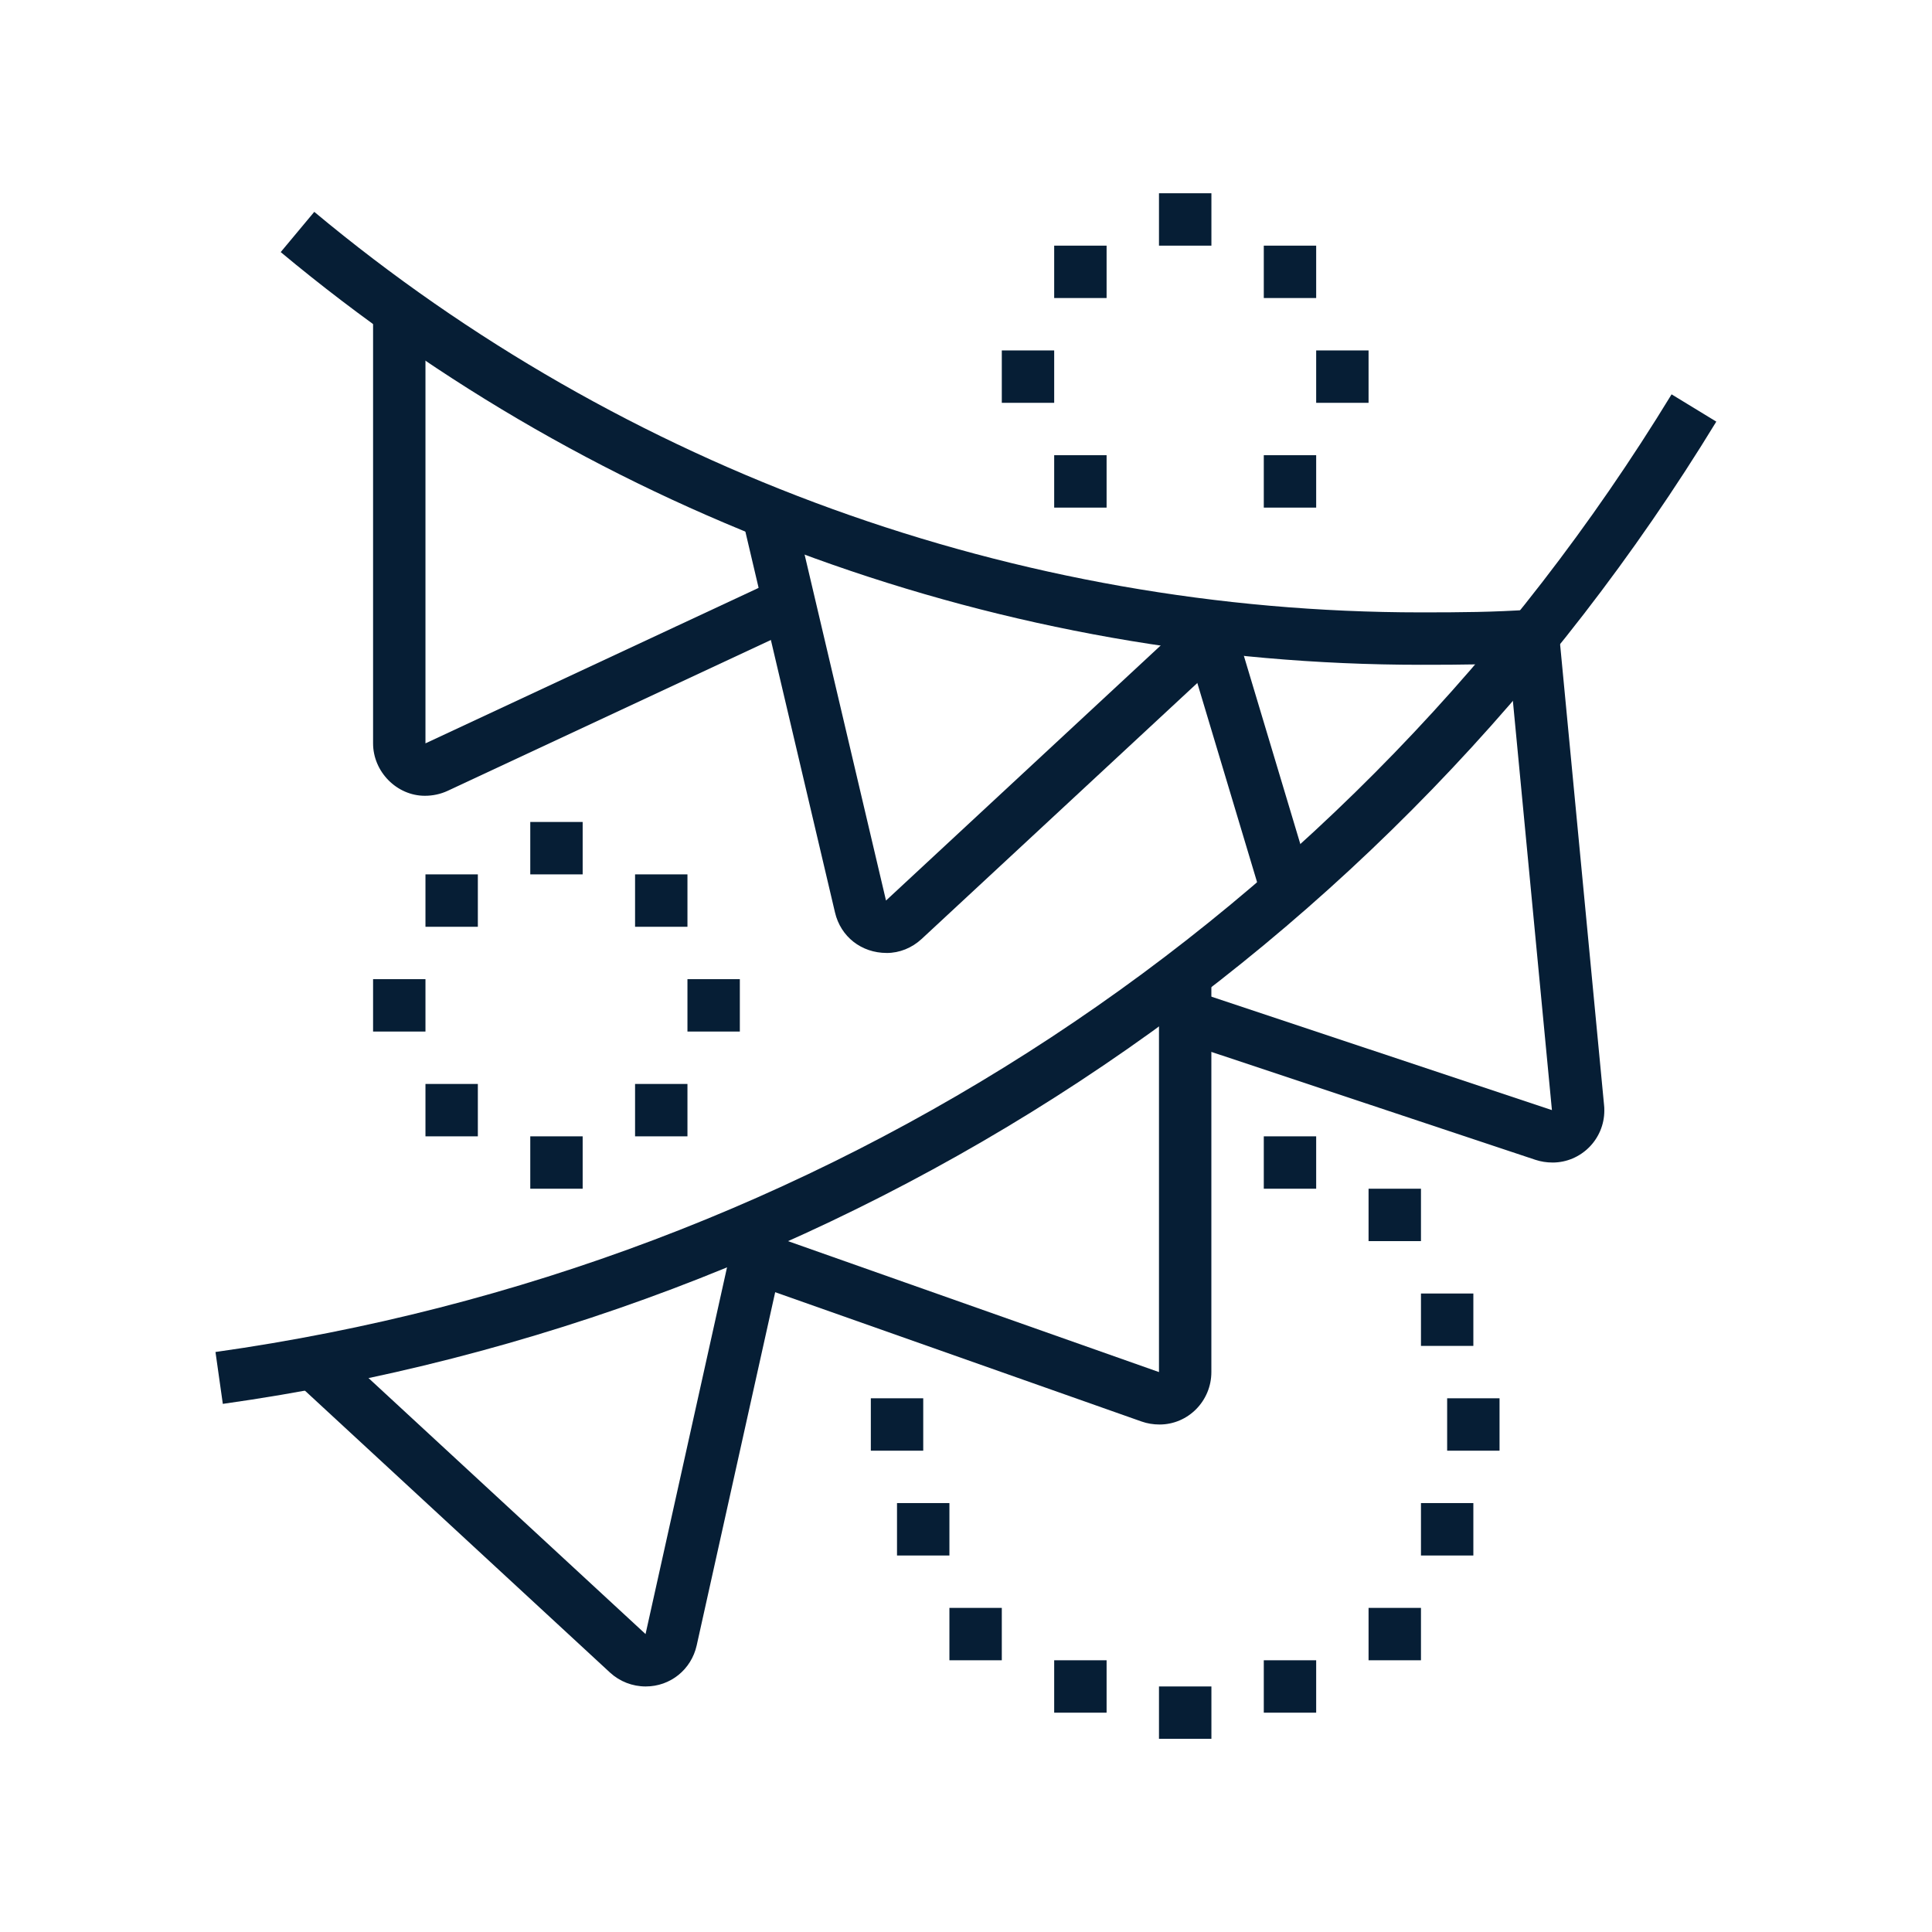 <svg xmlns="http://www.w3.org/2000/svg" xmlns:xlink="http://www.w3.org/1999/xlink" width="500" zoomAndPan="magnify" viewBox="0 0 375 375" height="500" preserveAspectRatio="xMidYMid meet" version="1.0"><defs><clipPath id="09aeca6485"><path d="M 224 37.5 L 236 37.5 L 236 48 L 224 48 Z M 224 37.5 " clip-rule="nonzero"/></clipPath><clipPath id="a989e4c47e"><path d="M 224 327 L 236 327 L 236 337.5 L 224 337.5 Z M 224 327 " clip-rule="nonzero"/></clipPath><clipPath id="d702909fb5"><path d="M 41.812 76 L 333.562 76 L 333.562 273 L 41.812 273 Z M 41.812 76 " clip-rule="nonzero"/></clipPath></defs><path fill="#061e35" d="M 113.094 159.543 L 102.926 159.543 L 102.926 169.715 L 113.094 169.715 Z M 113.094 159.543 " fill-opacity="1" fill-rule="nonzero"/><path fill="#061e35" d="M 133.434 169.715 L 123.266 169.715 L 123.266 179.887 L 133.434 179.887 Z M 133.434 169.715 " fill-opacity="1" fill-rule="nonzero"/><path fill="#061e35" d="M 82.582 190.055 L 72.414 190.055 L 72.414 200.223 L 82.582 200.223 Z M 82.582 190.055 " fill-opacity="1" fill-rule="nonzero"/><path fill="#061e35" d="M 143.602 190.055 L 133.434 190.055 L 133.434 200.223 L 143.602 200.223 Z M 143.602 190.055 " fill-opacity="1" fill-rule="nonzero"/><path fill="#061e35" d="M 113.094 220.562 L 102.926 220.562 L 102.926 230.73 L 113.094 230.73 Z M 113.094 220.562 " fill-opacity="1" fill-rule="nonzero"/><path fill="#061e35" d="M 92.75 210.395 L 82.582 210.395 L 82.582 220.562 L 92.75 220.562 Z M 92.75 210.395 " fill-opacity="1" fill-rule="nonzero"/><path fill="#061e35" d="M 133.434 210.395 L 123.266 210.395 L 123.266 220.562 L 133.434 220.562 Z M 133.434 210.395 " fill-opacity="1" fill-rule="nonzero"/><path fill="#061e35" d="M 92.75 169.715 L 82.582 169.715 L 82.582 179.887 L 92.75 179.887 Z M 92.75 169.715 " fill-opacity="1" fill-rule="nonzero"/><g clip-path="url(#09aeca6485)"><path fill="#061e35" d="M 235.133 37.512 L 224.957 37.512 L 224.957 47.68 L 235.133 47.68 Z M 235.133 37.512 " fill-opacity="1" fill-rule="nonzero"/></g><path fill="#061e35" d="M 255.469 47.68 L 245.301 47.68 L 245.301 57.848 L 255.469 57.848 Z M 255.469 47.68 " fill-opacity="1" fill-rule="nonzero"/><path fill="#061e35" d="M 204.617 68.02 L 194.449 68.02 L 194.449 78.188 L 204.617 78.188 Z M 204.617 68.02 " fill-opacity="1" fill-rule="nonzero"/><path fill="#061e35" d="M 265.637 68.02 L 255.469 68.02 L 255.469 78.188 L 265.637 78.188 Z M 265.637 68.02 " fill-opacity="1" fill-rule="nonzero"/><path fill="#061e35" d="M 214.789 88.355 L 204.617 88.355 L 204.617 98.527 L 214.789 98.527 Z M 214.789 88.355 " fill-opacity="1" fill-rule="nonzero"/><path fill="#061e35" d="M 255.469 88.355 L 245.301 88.355 L 245.301 98.527 L 255.469 98.527 Z M 255.469 88.355 " fill-opacity="1" fill-rule="nonzero"/><path fill="#061e35" d="M 214.789 47.68 L 204.617 47.68 L 204.617 57.848 L 214.789 57.848 Z M 214.789 47.68 " fill-opacity="1" fill-rule="nonzero"/><path fill="#061e35" d="M 194.449 312.09 L 184.281 312.09 L 184.281 322.258 L 194.449 322.258 Z M 194.449 312.09 " fill-opacity="1" fill-rule="nonzero"/><path fill="#061e35" d="M 214.789 322.258 L 204.617 322.258 L 204.617 332.43 L 214.789 332.43 Z M 214.789 322.258 " fill-opacity="1" fill-rule="nonzero"/><g clip-path="url(#a989e4c47e)"><path fill="#061e35" d="M 235.133 327.34 L 224.957 327.34 L 224.957 337.512 L 235.133 337.512 Z M 235.133 327.34 " fill-opacity="1" fill-rule="nonzero"/></g><path fill="#061e35" d="M 275.809 312.09 L 265.637 312.09 L 265.637 322.258 L 275.809 322.258 Z M 275.809 312.09 " fill-opacity="1" fill-rule="nonzero"/><path fill="#061e35" d="M 285.977 291.746 L 275.809 291.746 L 275.809 301.922 L 285.977 301.922 Z M 285.977 291.746 " fill-opacity="1" fill-rule="nonzero"/><path fill="#061e35" d="M 255.469 322.258 L 245.301 322.258 L 245.301 332.43 L 255.469 332.43 Z M 255.469 322.258 " fill-opacity="1" fill-rule="nonzero"/><path fill="#061e35" d="M 291.059 271.406 L 280.891 271.406 L 280.891 281.578 L 291.059 281.578 Z M 291.059 271.406 " fill-opacity="1" fill-rule="nonzero"/><path fill="#061e35" d="M 275.809 230.73 L 265.637 230.73 L 265.637 240.898 L 275.809 240.898 Z M 275.809 230.73 " fill-opacity="1" fill-rule="nonzero"/><path fill="#061e35" d="M 255.469 220.562 L 245.301 220.562 L 245.301 230.73 L 255.469 230.73 Z M 255.469 220.562 " fill-opacity="1" fill-rule="nonzero"/><path fill="#061e35" d="M 285.977 251.07 L 275.809 251.07 L 275.809 261.238 L 285.977 261.238 Z M 285.977 251.07 " fill-opacity="1" fill-rule="nonzero"/><path fill="#061e35" d="M 184.281 291.746 L 174.109 291.746 L 174.109 301.922 L 184.281 301.922 Z M 184.281 291.746 " fill-opacity="1" fill-rule="nonzero"/><path fill="#061e35" d="M 179.199 271.406 L 169.027 271.406 L 169.027 281.578 L 179.199 281.578 Z M 179.199 271.406 " fill-opacity="1" fill-rule="nonzero"/><g clip-path="url(#d702909fb5)"><path fill="#061e35" d="M 43.25 272.492 L 41.824 262.422 C 159.492 245.84 262.504 178.086 324.453 76.543 L 333.133 81.836 C 269.594 185.992 163.938 255.48 43.25 272.492 Z M 43.25 272.492 " fill-opacity="1" fill-rule="nonzero"/></g><path fill="#061e35" d="M 275.809 129.035 C 195.02 129.035 116.422 100.582 54.484 48.93 L 61 41.121 C 121.113 91.254 197.398 118.863 275.809 118.863 C 283.656 118.863 289.773 118.82 297.211 118.324 L 297.898 128.473 C 290.145 128.996 283.855 129.035 275.809 129.035 Z M 275.809 129.035 " fill-opacity="1" fill-rule="nonzero"/><path fill="#061e35" d="M 125.336 327.34 C 122.758 327.34 120.293 326.383 118.402 324.645 L 57.309 268.188 L 64.211 260.719 L 125.301 317.172 L 143.297 236.172 L 153.227 238.379 L 135.227 319.371 C 134.18 324.062 130.113 327.34 125.336 327.34 Z M 125.336 327.34 " fill-opacity="1" fill-rule="nonzero"/><path fill="#061e35" d="M 225.078 276.496 C 223.852 276.496 222.672 276.301 221.578 275.914 L 145.051 248.906 L 148.438 239.312 L 224.957 266.32 L 224.957 188.785 L 235.125 188.785 L 235.125 266.32 C 235.125 271.93 230.613 276.496 225.074 276.496 Z M 225.078 276.496 " fill-opacity="1" fill-rule="nonzero"/><path fill="#061e35" d="M 301.34 225.645 C 300.191 225.645 299.086 225.469 298.039 225.125 L 228.438 201.949 L 231.652 192.297 L 301.227 215.469 L 292.488 123.879 L 302.609 122.914 L 311.344 214.461 C 311.387 214.75 311.398 215.152 311.398 215.559 C 311.398 221.121 306.883 225.648 301.34 225.648 Z M 301.34 225.645 " fill-opacity="1" fill-rule="nonzero"/><path fill="#061e35" d="M 82.465 154.461 C 77.02 154.461 72.414 149.801 72.414 144.285 L 72.414 60.312 L 82.582 60.312 L 82.582 144.285 L 150.988 112.359 L 155.289 121.578 L 86.883 153.504 C 85.508 154.137 84.02 154.461 82.461 154.461 Z M 82.465 154.461 " fill-opacity="1" fill-rule="nonzero"/><path fill="#061e35" d="M 172.105 184.969 C 167.203 184.969 163.176 181.816 162.074 177.113 L 144.105 100.754 L 154.004 98.422 L 171.973 174.793 L 233.141 117.996 L 240.066 125.449 L 178.891 182.25 C 176.996 184.004 174.59 184.973 172.102 184.973 Z M 172.105 184.969 " fill-opacity="1" fill-rule="nonzero"/><path fill="#061e35" d="M 230.055 124.754 L 239.793 121.828 L 254.613 171.23 L 244.875 174.152 Z M 230.055 124.754 " fill-opacity="1" fill-rule="nonzero"/></svg>